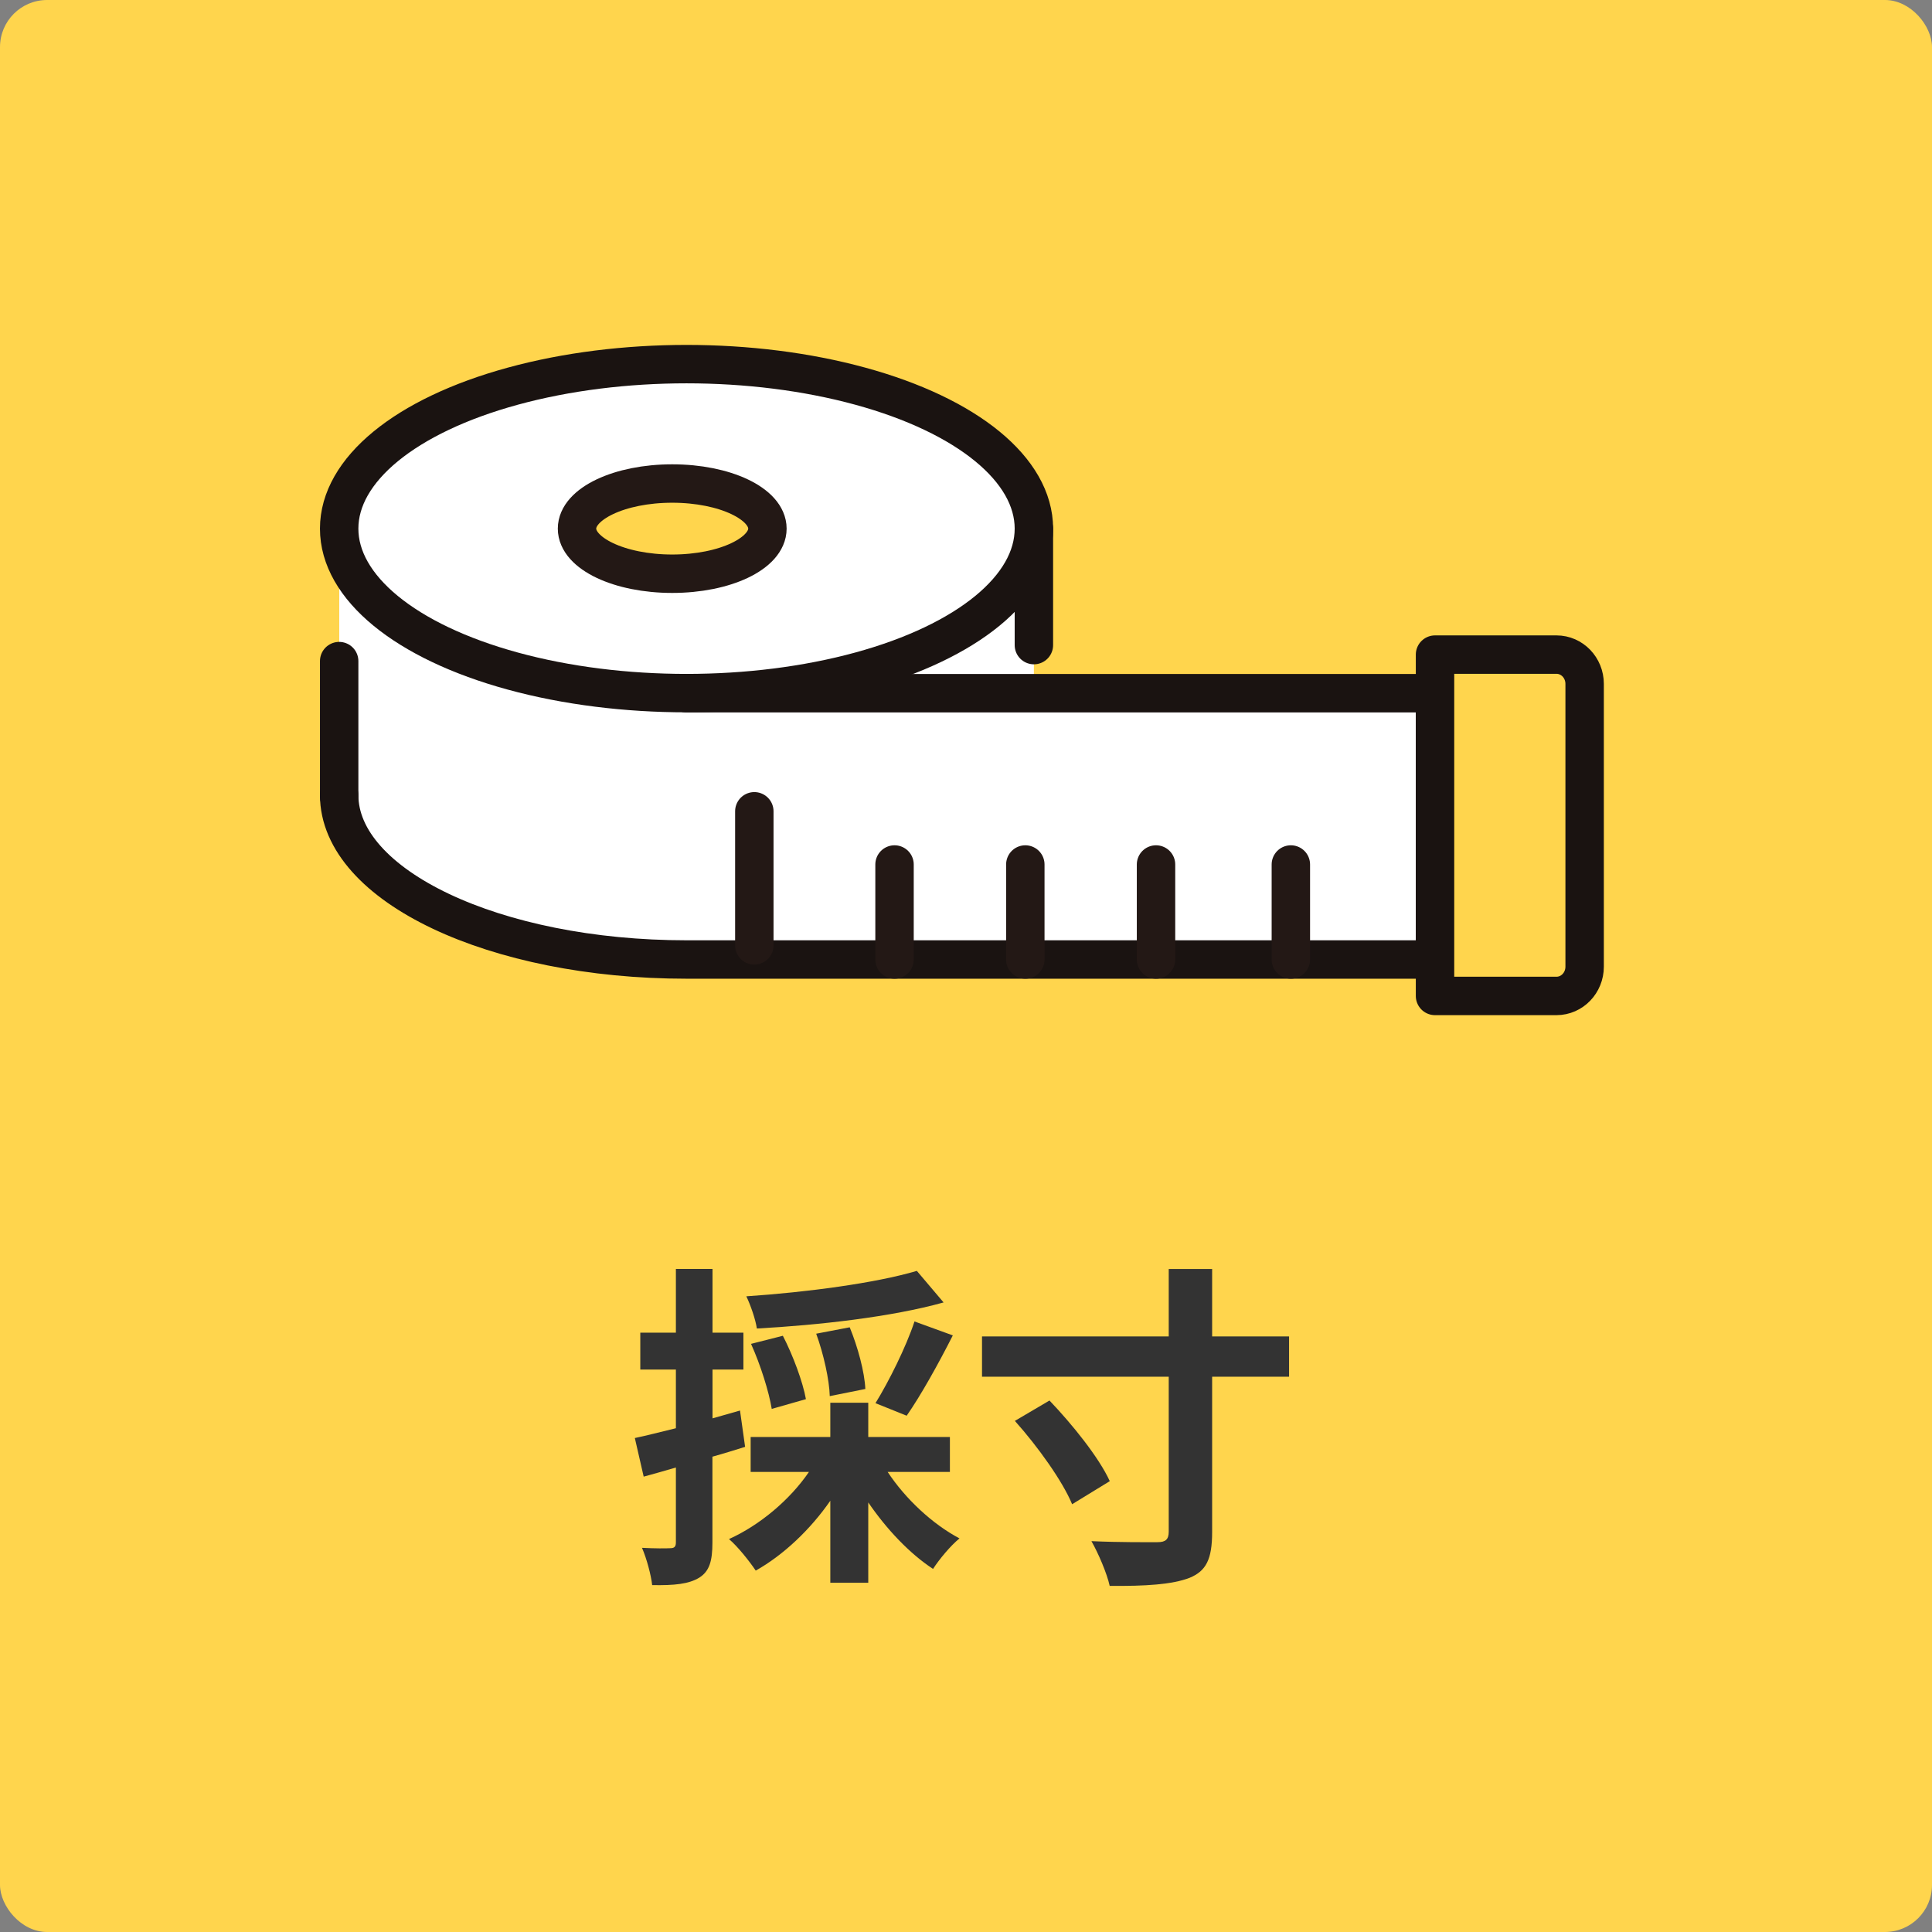 <svg xmlns="http://www.w3.org/2000/svg" id="_&#x30EC;&#x30A4;&#x30E4;&#x30FC;_2" viewBox="0 0 205.18 205.18"><rect x="0" y="0" width="205.18" height="205.18" fill="#808080" stroke="none"/><defs><style>.cls-1,.cls-2,.cls-3,.cls-4{stroke-linecap:round;stroke-linejoin:round;stroke-width:4.08px;}.cls-1,.cls-2,.cls-5{fill:#ffd54d;}.cls-1,.cls-4{stroke:#1a1311;}.cls-2,.cls-3{stroke:#231815;}.cls-3{fill:#f3c121;}.cls-4{fill:none;}.cls-6{fill:#333;}.cls-6,.cls-7,.cls-5{stroke-width:0px;}.cls-7{fill:#fff;}</style></defs><g id="_&#x30EC;&#x30A4;&#x30E4;&#x30FC;_1-2"><rect class="cls-5" width="205.18" height="205.18" rx="5" ry="5"></rect><path class="cls-6" d="M79.12,153.66c-1.15.36-2.3.72-3.46,1.04v9.11c0,1.98-.32,3.06-1.4,3.74-1.12.68-2.63.83-5,.79-.11-1.04-.58-2.81-1.08-3.96,1.3.07,2.56.07,2.99.04.43,0,.61-.14.61-.61v-7.96c-1.19.36-2.38.68-3.42.97l-.94-4.1c1.22-.25,2.74-.65,4.36-1.04v-6.23h-3.78v-3.92h3.78v-6.77h3.89v6.77h3.28v3.92h-3.28v5.18l2.92-.83.54,3.85ZM94.27,156.32c1.87,2.84,4.75,5.54,7.63,7.06-.94.76-2.16,2.23-2.81,3.24-2.48-1.62-4.93-4.21-6.88-7.06v8.53h-4.03v-8.71c-2.12,3.06-4.97,5.76-7.92,7.42-.68-1.01-1.91-2.56-2.84-3.35,3.28-1.48,6.48-4.18,8.49-7.13h-6.19v-3.71h8.46v-3.64h4.03v3.64h8.67v3.71h-6.62ZM100.21,138.32c-5.54,1.55-13.28,2.41-19.83,2.77-.14-.97-.68-2.52-1.12-3.42,6.41-.43,13.71-1.4,18.11-2.7l2.84,3.35ZM81.96,149.63c-.29-1.8-1.19-4.68-2.2-6.91l3.38-.86c1.08,2.09,2.12,4.9,2.45,6.73l-3.64,1.04ZM88.12,148.26c-.04-1.69-.65-4.46-1.44-6.62l3.56-.68c.86,2.09,1.58,4.75,1.66,6.55l-3.78.76ZM92.98,149.01c1.4-2.27,3.24-5.94,4.14-8.67l4.07,1.48c-1.55,3.06-3.42,6.41-4.9,8.53l-3.31-1.33Z"></path><path class="cls-6" d="M136.9,146.21h-8.17v16.49c0,2.92-.65,4.14-2.38,4.86-1.84.72-4.72.9-8.5.86-.29-1.33-1.22-3.49-1.94-4.75,2.99.14,6.08.11,7.02.11.86,0,1.19-.29,1.19-1.12v-16.45h-19.83v-4.28h19.83v-7.16h4.61v7.16h8.17v4.28ZM111.45,148.73c2.41,2.52,5.26,6.05,6.41,8.57l-4,2.45c-1.01-2.45-3.67-6.16-6.08-8.85l3.67-2.16Z"></path><ellipse class="cls-7" cx="72.91" cy="55.4" rx="36.89" ry="17.47"></ellipse><path class="cls-7" d="M36.02,83.68c0,9.65,16.52,17.47,36.89,17.47h79.49v-28.28l-80.11.53s-36.26-2.22-36.26-18v26.75"></path><path class="cls-7" d="M109.8,55.4v17.47h-36.89s36.89-1.14,36.89-17.47Z"></path><ellipse class="cls-4" cx="72.91" cy="56.14" rx="36.89" ry="17.47"></ellipse><path class="cls-4" d="M36.02,84.43c0,9.65,16.52,17.47,36.89,17.47h79.49v-28.28h-79.49"></path><line class="cls-4" x1="109.8" y1="56.14" x2="109.8" y2="68.51"></line><path class="cls-1" d="M152.4,101.9v3.87h12.9c1.65,0,2.99-1.39,2.99-3.11v-30.03c0-1.72-1.34-3.11-2.99-3.11h-12.9v32.36Z"></path><ellipse class="cls-2" cx="71.39" cy="56.14" rx="10.11" ry="4.79"></ellipse><line class="cls-3" x1="137.09" y1="101.9" x2="137.09" y2="91.81"></line><line class="cls-3" x1="122.77" y1="101.9" x2="122.77" y2="91.81"></line><line class="cls-3" x1="108.89" y1="101.9" x2="108.89" y2="91.81"></line><line class="cls-3" x1="95" y1="101.9" x2="95" y2="91.81"></line><line class="cls-3" x1="80.11" y1="100.4" x2="80.11" y2="86.16"></line><line class="cls-4" x1="36.02" y1="70.21" x2="36.02" y2="84.59"></line></g></svg>